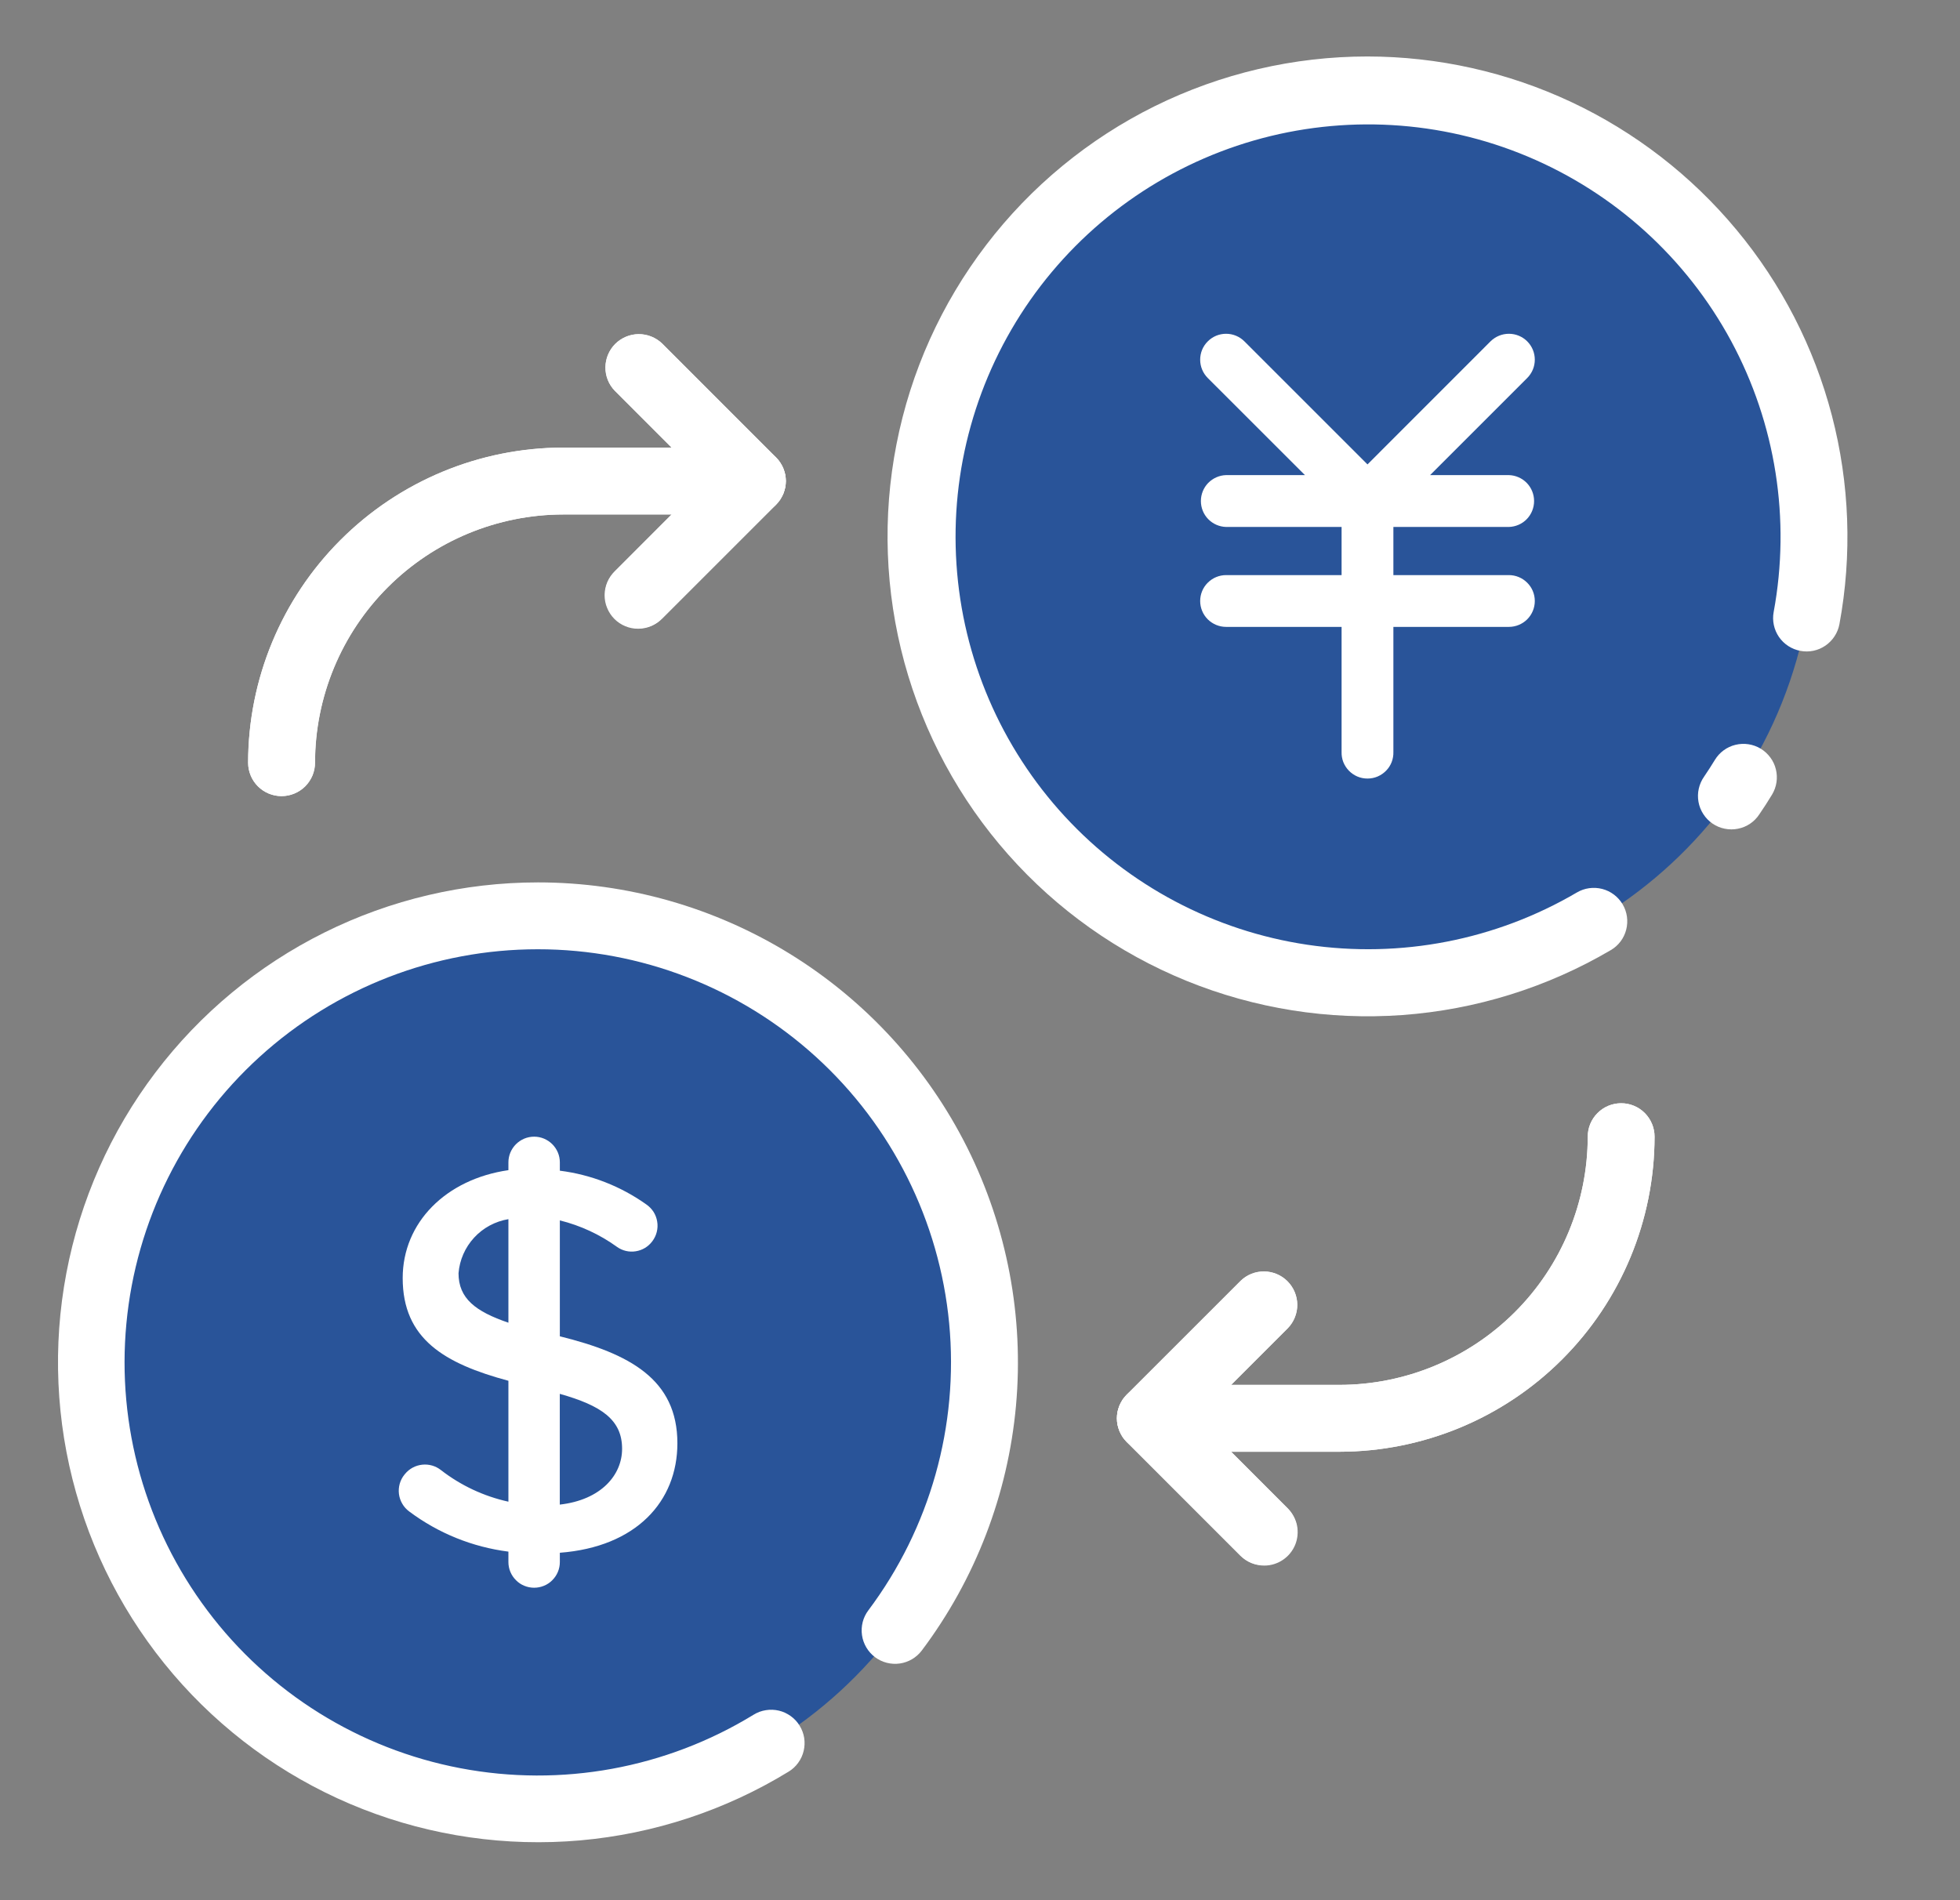 <svg width="33" height="32" viewBox="0 0 33 32" fill="none" xmlns="http://www.w3.org/2000/svg">
<rect x="0" y="0" width="33" height="32" fill="#808080" stroke="none"/>
<path d="M22.553 24.448H19.368C19.218 24.448 19.075 24.389 18.97 24.283C18.864 24.177 18.805 24.034 18.805 23.885C18.805 23.736 18.864 23.592 18.97 23.487C19.075 23.381 19.218 23.322 19.368 23.322H22.553C23.661 23.32 24.723 22.879 25.506 22.096C26.29 21.312 26.73 20.25 26.732 19.142C26.732 18.993 26.791 18.85 26.897 18.744C27.002 18.638 27.145 18.579 27.295 18.579C27.444 18.579 27.587 18.638 27.693 18.744C27.798 18.85 27.858 18.993 27.858 19.142C27.856 20.549 27.297 21.897 26.302 22.892C25.308 23.887 23.959 24.446 22.553 24.448Z" fill="white"/>
<path d="M21.286 26.365C21.212 26.365 21.139 26.351 21.07 26.323C21.002 26.294 20.94 26.253 20.888 26.2L18.971 24.283C18.918 24.231 18.877 24.169 18.849 24.101C18.82 24.032 18.806 23.959 18.806 23.885C18.806 23.811 18.82 23.738 18.849 23.669C18.877 23.601 18.918 23.539 18.971 23.487L20.888 21.57C20.994 21.467 21.136 21.41 21.284 21.412C21.431 21.413 21.573 21.472 21.677 21.577C21.781 21.681 21.84 21.822 21.842 21.97C21.843 22.117 21.786 22.26 21.684 22.366L20.165 23.885L21.684 25.404C21.762 25.483 21.816 25.583 21.838 25.692C21.859 25.802 21.848 25.915 21.806 26.017C21.763 26.12 21.691 26.208 21.598 26.27C21.506 26.332 21.397 26.365 21.286 26.365Z" fill="white"/>
<path d="M4.74 13.407C4.666 13.407 4.593 13.392 4.525 13.364C4.456 13.336 4.394 13.294 4.342 13.242C4.29 13.19 4.248 13.128 4.22 13.059C4.192 12.991 4.177 12.918 4.177 12.844C4.179 11.437 4.738 10.088 5.733 9.094C6.728 8.099 8.076 7.54 9.483 7.538H12.668C12.818 7.538 12.961 7.597 13.066 7.703C13.172 7.809 13.231 7.952 13.231 8.101C13.231 8.25 13.172 8.394 13.066 8.499C12.961 8.605 12.818 8.664 12.668 8.664H9.483C8.375 8.666 7.313 9.107 6.53 9.89C5.746 10.674 5.306 11.736 5.305 12.844C5.305 12.918 5.29 12.991 5.262 13.06C5.233 13.128 5.192 13.19 5.139 13.243C5.087 13.295 5.025 13.336 4.956 13.364C4.888 13.393 4.814 13.407 4.74 13.407Z" fill="white"/>
<path d="M10.751 10.581C10.639 10.581 10.53 10.548 10.438 10.486C10.345 10.424 10.273 10.336 10.231 10.233C10.188 10.13 10.177 10.017 10.199 9.908C10.22 9.799 10.274 9.699 10.353 9.62L11.871 8.101L10.353 6.582C10.25 6.476 10.193 6.333 10.194 6.186C10.196 6.038 10.255 5.897 10.359 5.792C10.464 5.688 10.605 5.629 10.752 5.627C10.9 5.626 11.042 5.683 11.149 5.785L13.066 7.703C13.118 7.755 13.159 7.817 13.188 7.885C13.216 7.954 13.231 8.027 13.231 8.101C13.231 8.175 13.216 8.248 13.188 8.316C13.159 8.385 13.118 8.447 13.066 8.499L11.149 10.416C11.096 10.469 11.034 10.51 10.966 10.539C10.898 10.567 10.825 10.581 10.751 10.581Z" fill="white"/>
<path d="M16.372 24.686C17.336 20.647 14.843 16.591 10.804 15.628C6.764 14.664 2.709 17.157 1.745 21.197C0.781 25.236 3.274 29.291 7.314 30.255C11.353 31.219 15.409 28.726 16.372 24.686Z" fill="#295499"/>
<path d="M30.345 10.743C31.29 6.699 28.778 2.655 24.734 1.71C20.69 0.766 16.646 3.278 15.701 7.322C14.757 11.366 17.269 15.41 21.313 16.354C25.357 17.299 29.401 14.787 30.345 10.743Z" fill="#295499"/>
<path d="M25.405 8.874C25.518 8.871 25.627 8.824 25.706 8.742C25.785 8.661 25.829 8.551 25.829 8.438C25.829 8.324 25.785 8.215 25.706 8.133C25.627 8.052 25.518 8.004 25.405 8.001H24.078L25.713 6.366C25.754 6.325 25.786 6.277 25.808 6.224C25.83 6.171 25.841 6.114 25.841 6.057C25.841 6 25.83 5.943 25.808 5.89C25.786 5.837 25.754 5.789 25.713 5.748C25.673 5.708 25.625 5.676 25.572 5.654C25.519 5.632 25.462 5.621 25.405 5.621C25.348 5.621 25.291 5.632 25.238 5.654C25.185 5.676 25.137 5.708 25.096 5.748L23.024 7.821L20.952 5.749C20.911 5.708 20.863 5.676 20.81 5.654C20.757 5.632 20.701 5.621 20.643 5.621C20.586 5.621 20.529 5.632 20.476 5.654C20.424 5.676 20.375 5.708 20.335 5.749C20.294 5.789 20.262 5.837 20.24 5.89C20.218 5.943 20.207 6 20.207 6.057C20.207 6.115 20.218 6.171 20.24 6.224C20.262 6.277 20.294 6.325 20.335 6.366L21.971 8.001H20.643C20.53 8.004 20.422 8.052 20.342 8.133C20.263 8.215 20.219 8.324 20.219 8.438C20.219 8.551 20.263 8.661 20.342 8.742C20.422 8.824 20.53 8.871 20.643 8.874H22.588V9.685H20.643C20.528 9.685 20.417 9.731 20.335 9.813C20.253 9.894 20.207 10.005 20.207 10.121C20.207 10.237 20.253 10.348 20.335 10.43C20.417 10.511 20.528 10.557 20.643 10.557H22.588V12.663C22.586 12.721 22.596 12.779 22.617 12.834C22.639 12.888 22.671 12.938 22.711 12.979C22.752 13.021 22.8 13.054 22.854 13.077C22.908 13.1 22.966 13.111 23.024 13.111C23.082 13.111 23.14 13.1 23.194 13.077C23.248 13.054 23.296 13.021 23.337 12.979C23.378 12.938 23.41 12.888 23.431 12.834C23.452 12.779 23.462 12.721 23.46 12.663V10.557H25.405C25.52 10.557 25.631 10.511 25.713 10.43C25.795 10.348 25.841 10.237 25.841 10.121C25.841 10.005 25.795 9.894 25.713 9.813C25.631 9.731 25.52 9.685 25.405 9.685H23.46V8.874H25.405Z" fill="white"/>
<path d="M11.405 24.305C11.405 23.227 10.6 22.795 9.426 22.504V20.552C9.773 20.638 10.101 20.79 10.391 21C10.482 21.064 10.594 21.09 10.704 21.072C10.814 21.055 10.913 20.996 10.98 20.907L10.983 20.903C11.018 20.857 11.044 20.803 11.058 20.746C11.072 20.689 11.075 20.63 11.065 20.572C11.056 20.514 11.035 20.459 11.004 20.409C10.972 20.36 10.931 20.317 10.883 20.284C10.452 19.977 9.951 19.781 9.426 19.715V19.575C9.426 19.518 9.415 19.462 9.393 19.409C9.371 19.357 9.339 19.309 9.299 19.269C9.259 19.229 9.211 19.197 9.159 19.175C9.106 19.153 9.05 19.142 8.993 19.142C8.936 19.142 8.88 19.153 8.827 19.175C8.775 19.197 8.727 19.229 8.687 19.269C8.647 19.309 8.615 19.357 8.593 19.409C8.571 19.462 8.56 19.518 8.56 19.575V19.706C7.508 19.858 6.78 20.588 6.78 21.523C6.78 22.549 7.482 22.962 8.56 23.253V25.289C8.146 25.198 7.758 25.016 7.423 24.756C7.334 24.686 7.221 24.654 7.109 24.666C6.996 24.678 6.892 24.733 6.82 24.821L6.81 24.833C6.773 24.878 6.746 24.931 6.73 24.987C6.714 25.044 6.71 25.102 6.717 25.16C6.725 25.219 6.744 25.275 6.774 25.325C6.803 25.376 6.843 25.419 6.89 25.454C7.379 25.82 7.954 26.053 8.56 26.13V26.305C8.56 26.362 8.571 26.419 8.593 26.471C8.615 26.524 8.647 26.571 8.687 26.611C8.727 26.652 8.775 26.684 8.827 26.705C8.88 26.727 8.936 26.738 8.993 26.738C9.05 26.738 9.106 26.727 9.159 26.705C9.211 26.684 9.259 26.652 9.299 26.611C9.339 26.571 9.371 26.524 9.393 26.471C9.415 26.419 9.426 26.362 9.426 26.305V26.149C10.712 26.051 11.405 25.285 11.405 24.305ZM7.72 21.442C7.738 21.218 7.831 21.007 7.983 20.842C8.135 20.677 8.338 20.568 8.56 20.531V22.275C8.007 22.086 7.72 21.867 7.72 21.441V21.442ZM9.425 25.339V23.473C10.126 23.671 10.474 23.909 10.474 24.397C10.475 24.841 10.119 25.259 9.426 25.338L9.425 25.339Z" fill="white"/>
<path d="M27.296 18.579C27.222 18.579 27.148 18.594 27.08 18.622C27.012 18.65 26.95 18.692 26.898 18.744C26.845 18.796 26.804 18.858 26.775 18.927C26.747 18.995 26.733 19.068 26.733 19.142C26.731 20.25 26.291 21.313 25.507 22.096C24.723 22.88 23.661 23.321 22.553 23.322H20.728L21.684 22.366C21.786 22.26 21.843 22.118 21.842 21.97C21.84 21.822 21.781 21.681 21.677 21.577C21.573 21.472 21.431 21.413 21.284 21.412C21.136 21.41 20.994 21.467 20.888 21.57L18.971 23.486C18.945 23.513 18.921 23.542 18.9 23.573C18.892 23.585 18.887 23.599 18.88 23.611C18.868 23.63 18.857 23.65 18.848 23.67C18.841 23.688 18.835 23.706 18.83 23.724C18.825 23.741 18.819 23.756 18.815 23.775C18.801 23.848 18.801 23.922 18.815 23.995C18.819 24.013 18.825 24.027 18.83 24.046C18.835 24.064 18.841 24.082 18.848 24.1C18.857 24.12 18.867 24.14 18.878 24.159C18.885 24.171 18.891 24.184 18.899 24.197C18.92 24.228 18.944 24.257 18.97 24.284L20.886 26.201C20.992 26.303 21.135 26.36 21.282 26.358C21.43 26.357 21.571 26.298 21.676 26.193C21.78 26.089 21.839 25.948 21.84 25.8C21.842 25.652 21.785 25.51 21.682 25.404L20.728 24.448H22.553C23.959 24.446 25.308 23.887 26.302 22.892C27.297 21.897 27.856 20.549 27.857 19.142C27.857 18.993 27.798 18.85 27.693 18.744C27.588 18.639 27.445 18.579 27.296 18.579Z" fill="white"/>
<path d="M4.739 13.407C4.813 13.407 4.887 13.392 4.955 13.364C5.023 13.336 5.085 13.294 5.138 13.242C5.19 13.19 5.231 13.128 5.26 13.059C5.288 12.991 5.303 12.918 5.303 12.844C5.304 11.736 5.745 10.673 6.528 9.89C7.312 9.106 8.374 8.665 9.482 8.664H11.307L10.352 9.62C10.298 9.672 10.255 9.734 10.225 9.803C10.196 9.871 10.18 9.945 10.18 10.02C10.179 10.095 10.193 10.169 10.222 10.238C10.25 10.307 10.292 10.37 10.344 10.423C10.397 10.476 10.46 10.518 10.529 10.546C10.598 10.575 10.673 10.589 10.747 10.588C10.822 10.588 10.896 10.572 10.965 10.543C11.034 10.513 11.096 10.47 11.148 10.416L13.064 8.5C13.09 8.473 13.114 8.444 13.135 8.413C13.143 8.401 13.149 8.388 13.155 8.375C13.168 8.356 13.178 8.336 13.188 8.316C13.194 8.298 13.2 8.28 13.205 8.262C13.211 8.245 13.216 8.228 13.22 8.211C13.234 8.138 13.234 8.064 13.22 7.991C13.216 7.973 13.21 7.956 13.204 7.94C13.199 7.921 13.193 7.903 13.186 7.885C13.177 7.865 13.166 7.845 13.154 7.826C13.148 7.813 13.141 7.801 13.134 7.789C13.113 7.757 13.089 7.728 13.063 7.702L11.147 5.785C11.04 5.682 10.898 5.626 10.751 5.627C10.603 5.628 10.462 5.688 10.357 5.792C10.253 5.896 10.194 6.038 10.193 6.185C10.191 6.333 10.248 6.475 10.351 6.581L11.306 7.537H9.482C8.076 7.539 6.727 8.099 5.733 9.094C4.738 10.089 4.179 11.437 4.178 12.844C4.178 12.993 4.237 13.136 4.342 13.242C4.447 13.347 4.59 13.407 4.739 13.407Z" fill="white"/>
<path d="M9.058 14.86C7.81 14.86 6.578 15.149 5.46 15.705C4.342 16.261 3.369 17.068 2.615 18.064C1.861 19.059 1.349 20.215 1.117 21.442C0.885 22.669 0.941 23.932 1.28 25.134C1.618 26.336 2.231 27.442 3.069 28.368C3.907 29.293 4.948 30.012 6.11 30.467C7.273 30.922 8.525 31.102 9.768 30.993C11.012 30.883 12.213 30.487 13.278 29.835C13.341 29.797 13.396 29.746 13.439 29.686C13.483 29.626 13.514 29.558 13.531 29.486C13.548 29.415 13.551 29.34 13.54 29.267C13.528 29.194 13.502 29.124 13.463 29.061C13.425 28.998 13.374 28.943 13.314 28.9C13.254 28.857 13.187 28.825 13.115 28.808C13.043 28.791 12.968 28.788 12.895 28.8C12.822 28.811 12.752 28.837 12.689 28.876C11.213 29.78 9.452 30.102 7.75 29.777C6.049 29.453 4.53 28.506 3.491 27.121C2.451 25.736 1.965 24.013 2.128 22.289C2.29 20.565 3.09 18.963 4.371 17.798C5.652 16.632 7.321 15.986 9.053 15.986C10.785 15.985 12.454 16.631 13.736 17.796C15.017 18.961 15.817 20.562 15.981 22.286C16.144 24.011 15.659 25.733 14.62 27.119C14.53 27.238 14.492 27.388 14.513 27.536C14.534 27.684 14.613 27.817 14.732 27.907C14.852 27.997 15.002 28.035 15.15 28.014C15.297 27.993 15.431 27.914 15.521 27.794C16.422 26.594 16.971 25.166 17.106 23.671C17.241 22.176 16.957 20.673 16.287 19.33C15.616 17.987 14.584 16.858 13.307 16.068C12.03 15.279 10.559 14.86 9.058 14.86Z" fill="white"/>
<path d="M29.645 12.608C29.517 12.531 29.365 12.508 29.22 12.543C29.075 12.578 28.95 12.67 28.873 12.797C28.814 12.893 28.755 12.986 28.692 13.078C28.649 13.139 28.618 13.208 28.602 13.281C28.585 13.354 28.584 13.43 28.597 13.504C28.61 13.578 28.638 13.648 28.679 13.711C28.72 13.774 28.772 13.828 28.834 13.87C28.896 13.912 28.966 13.942 29.04 13.956C29.113 13.971 29.189 13.971 29.262 13.956C29.336 13.942 29.406 13.912 29.468 13.87C29.53 13.828 29.582 13.774 29.623 13.711C29.697 13.604 29.767 13.494 29.835 13.382C29.873 13.319 29.899 13.249 29.91 13.175C29.921 13.102 29.918 13.028 29.9 12.956C29.883 12.884 29.851 12.816 29.807 12.757C29.763 12.697 29.708 12.647 29.645 12.608Z" fill="white"/>
<path d="M23.023 0.951C21.781 0.951 20.555 1.238 19.442 1.788C18.329 2.339 17.357 3.139 16.603 4.127C15.849 5.114 15.332 6.261 15.094 7.481C14.855 8.7 14.901 9.957 15.227 11.156C15.554 12.355 16.152 13.462 16.976 14.392C17.799 15.322 18.826 16.049 19.977 16.518C21.127 16.986 22.37 17.183 23.609 17.094C24.848 17.004 26.05 16.63 27.121 16C27.25 15.925 27.343 15.801 27.38 15.656C27.417 15.511 27.396 15.358 27.32 15.229C27.244 15.101 27.12 15.007 26.976 14.97C26.831 14.933 26.677 14.954 26.549 15.03C25.181 15.833 23.581 16.143 22.012 15.91C20.444 15.677 19.003 14.914 17.928 13.749C16.853 12.583 16.209 11.085 16.104 9.503C15.998 7.921 16.437 6.351 17.347 5.052C18.258 3.754 19.585 2.807 21.108 2.367C22.631 1.928 24.259 2.022 25.721 2.636C27.183 3.25 28.391 4.345 29.145 5.74C29.898 7.135 30.151 8.746 29.863 10.305C29.835 10.452 29.868 10.604 29.952 10.727C30.037 10.85 30.167 10.934 30.314 10.961C30.46 10.989 30.612 10.957 30.735 10.872C30.858 10.787 30.943 10.657 30.97 10.511C31.186 9.344 31.142 8.144 30.843 6.997C30.543 5.849 29.995 4.781 29.236 3.869C28.478 2.957 27.528 2.222 26.455 1.718C25.381 1.214 24.209 0.952 23.023 0.951Z" fill="white"/>
</svg>
